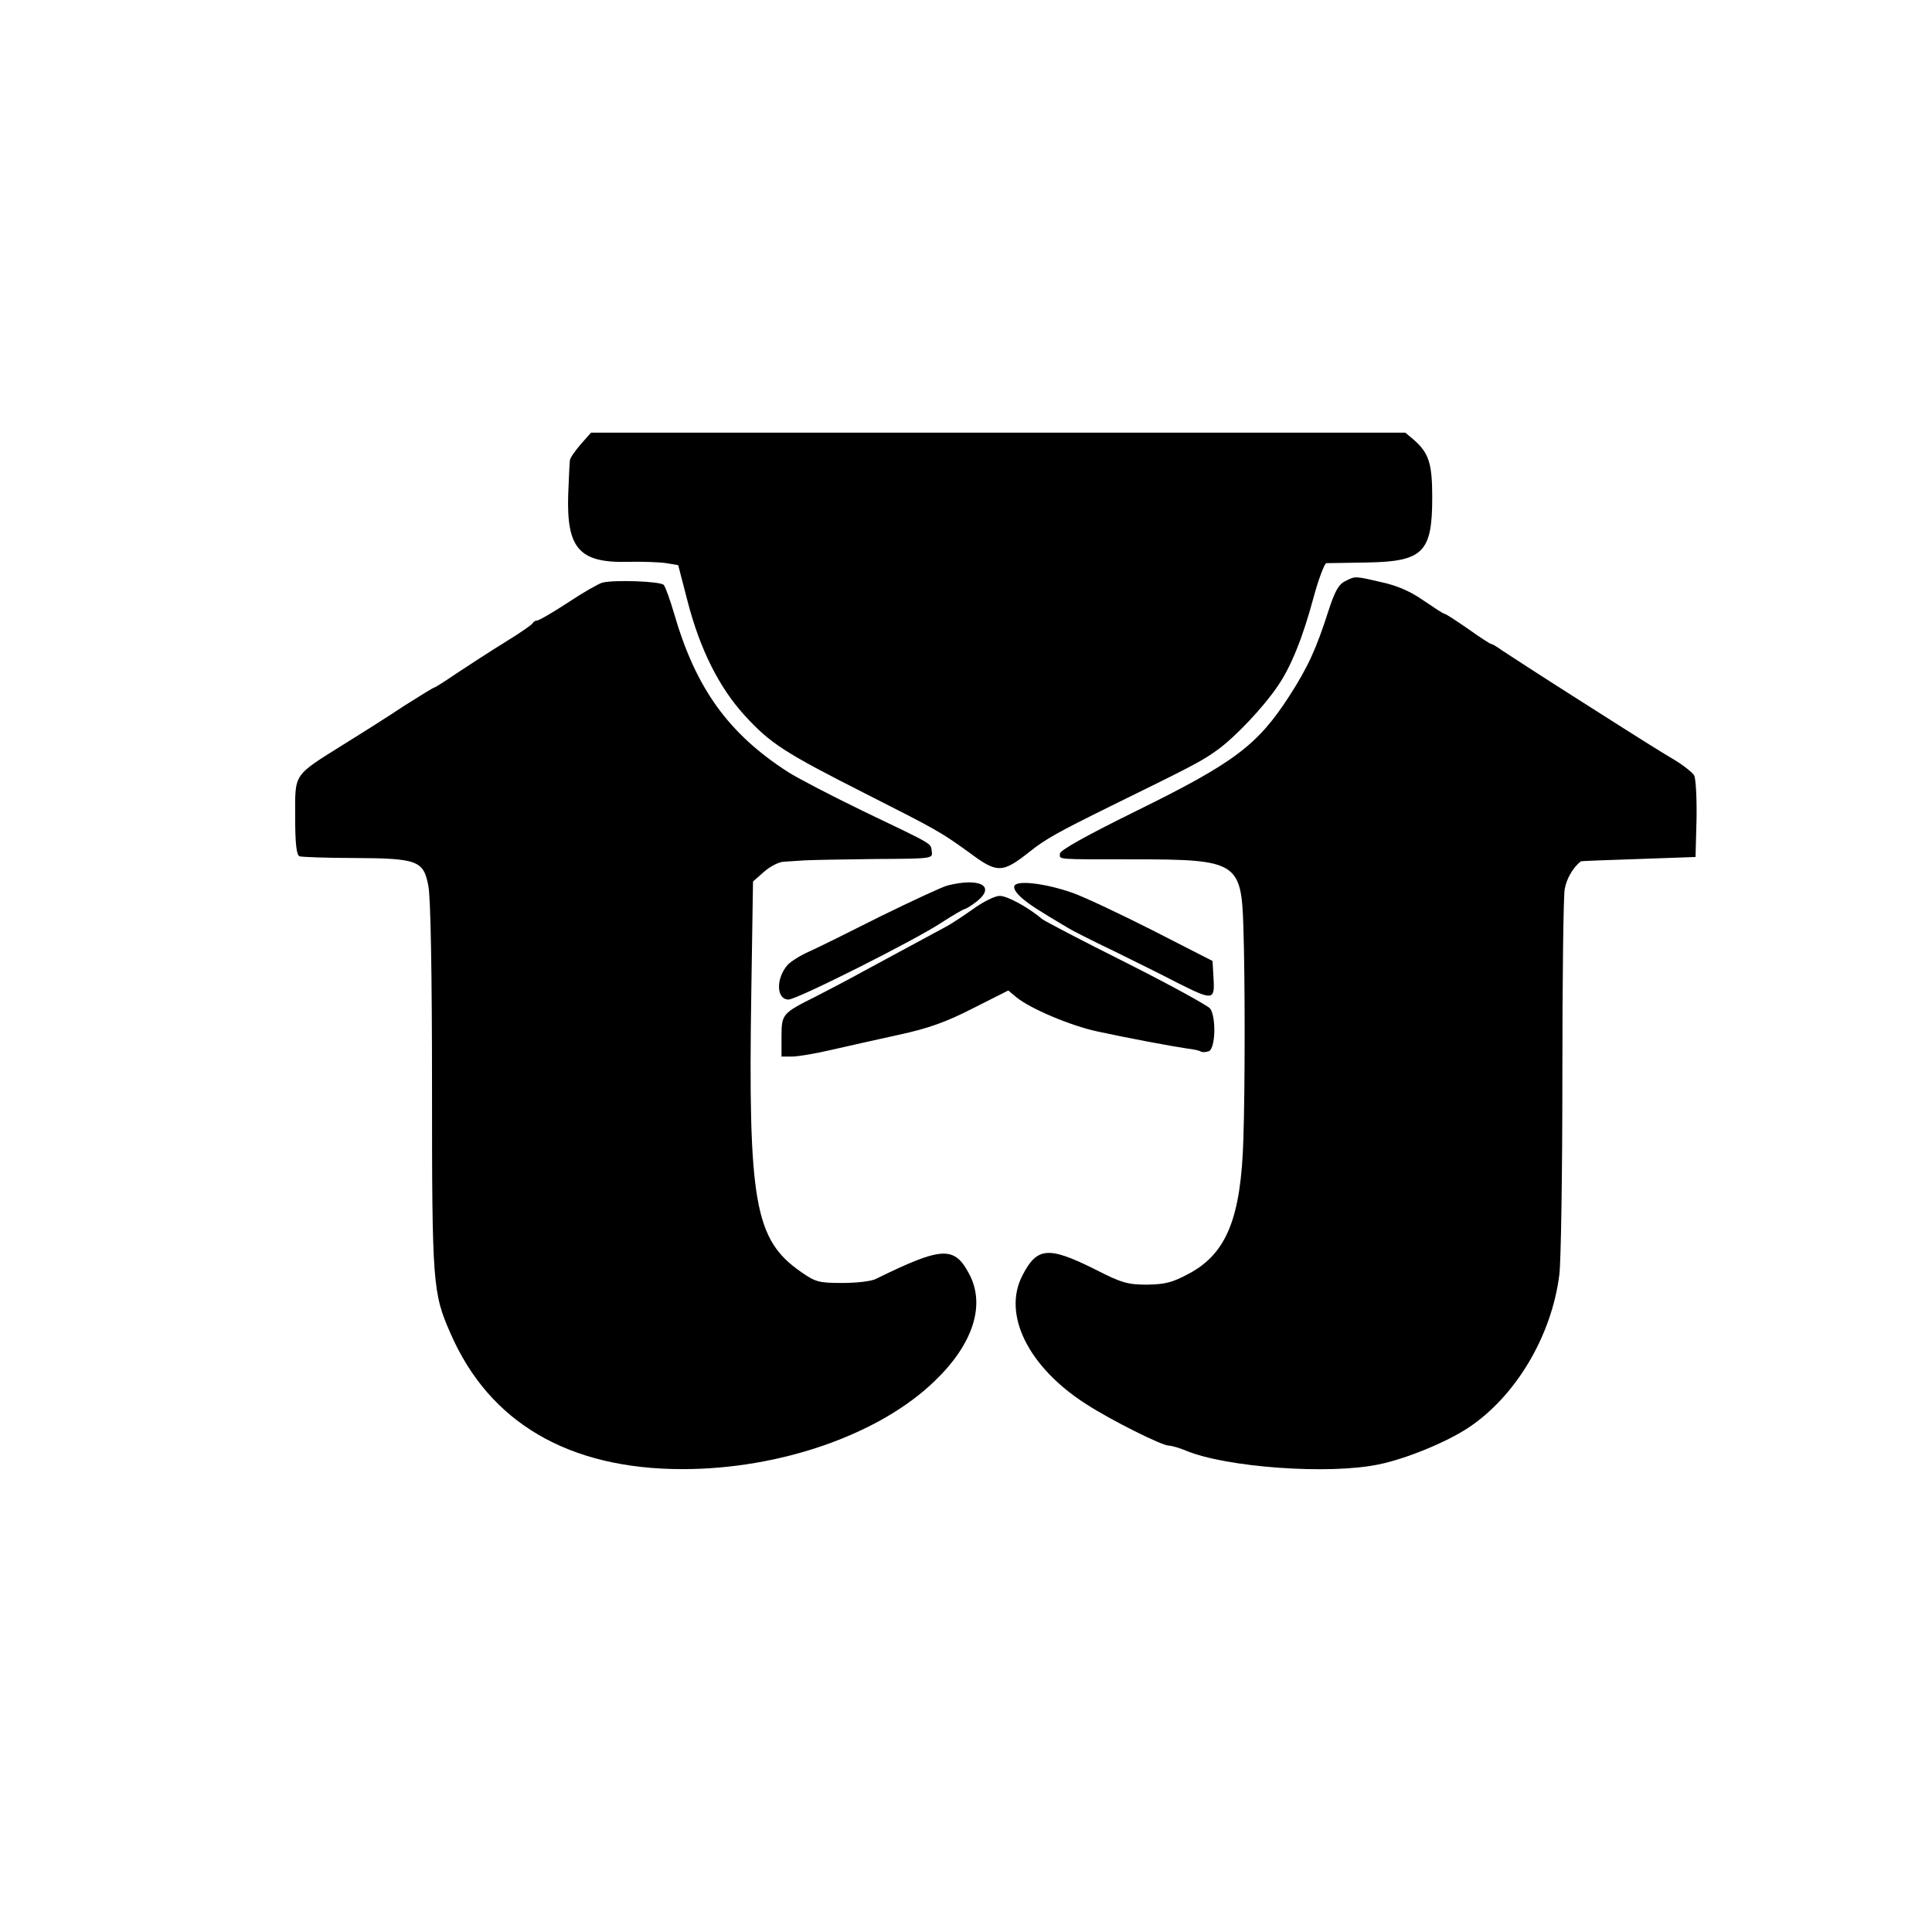 <?xml version="1.0" encoding="UTF-8" standalone="yes"?>
<svg version="1.0" xmlns="http://www.w3.org/2000/svg" width="576px" height="576px" viewBox="0 0 576 576" preserveAspectRatio="xMidYMid meet">
  <g transform="translate(0,576) scale(0.1,-0.1)" fill="#000000" stroke="none">
    <path d="M1731 4435 c-17 -20 -32 -41 -32 -48 -1 -7 -3 -52 -5 -102 -5 -160
33 -204 179 -200 43 1 94 -1 114 -4 l35 -6 28 -108 c37 -143 94 -257 171 -341
76 -83 120 -111 357 -231 217 -110 226 -115 312 -177 83 -62 98 -62 180 3 48
38 84 58 240 135 257 126 275 136 322 170 53 39 135 126 177 188 40 58 75 145
107 264 15 56 33 102 38 103 6 0 61 1 122 2 167 3 194 30 194 194 0 101 -10
132 -54 171 l-26 22 -1214 0 -1214 0 -31 -35z"/>
    <path d="M4010 4027 c-19 -9 -31 -31 -49 -87 -37 -115 -61 -168 -117 -255 -95
-147 -164 -199 -459 -344 -146 -72 -225 -116 -225 -126 0 -18 -18 -17 220 -17
308 0 321 -8 327 -202 5 -153 5 -474 0 -631 -7 -236 -50 -342 -162 -402 -50
-27 -71 -32 -125 -33 -57 0 -76 5 -152 44 -142 71 -176 69 -220 -17 -60 -116
18 -273 190 -383 74 -48 226 -124 247 -124 8 0 32 -7 51 -15 120 -50 427 -72
574 -41 80 16 202 66 267 109 141 93 249 273 272 457 5 41 9 308 9 593 0 285
3 535 7 556 5 31 25 65 48 83 1 1 79 4 172 7 l170 6 3 113 c1 61 -2 120 -7
130 -5 9 -35 33 -68 52 -32 19 -96 59 -143 89 -47 30 -110 70 -140 89 -115 73
-196 126 -222 143 -15 11 -29 19 -32 19 -3 0 -34 20 -69 45 -36 25 -67 45 -70
45 -4 0 -31 18 -62 39 -38 27 -79 45 -125 55 -82 19 -79 19 -110 3z"/>
    <path d="M1796 4023 c-11 -3 -57 -29 -102 -59 -46 -30 -87 -54 -93 -54 -5 0
-11 -4 -13 -8 -1 -4 -39 -30 -83 -57 -44 -27 -108 -69 -143 -92 -35 -24 -65
-43 -68 -43 -2 0 -41 -24 -87 -53 -45 -30 -127 -82 -182 -116 -153 -96 -145
-85 -145 -217 0 -80 4 -113 13 -117 6 -2 80 -5 164 -5 188 -1 206 -8 220 -83
7 -31 11 -268 11 -599 0 -588 2 -615 55 -735 116 -267 353 -405 692 -405 292
0 589 104 753 264 112 108 150 223 103 315 -45 87 -80 86 -280 -12 -13 -7 -58
-12 -100 -12 -70 0 -80 3 -123 33 -138 96 -158 206 -148 840 l5 324 33 29 c18
16 45 30 60 30 15 1 43 3 62 4 19 1 113 3 208 4 171 1 173 1 170 22 -4 26 12
17 -203 120 -93 45 -195 98 -225 117 -179 115 -276 251 -340 472 -12 41 -26
80 -31 86 -9 11 -147 16 -183 7z"/>
    <path d="M2825 3120 c-16 -4 -106 -46 -200 -92 -93 -47 -190 -95 -215 -106
-25 -11 -53 -29 -62 -39 -35 -40 -34 -103 3 -103 25 0 379 178 457 230 34 22
65 40 69 40 4 1 21 11 37 24 55 45 6 70 -89 46z"/>
    <path d="M3025 3120 c-5 -7 4 -22 20 -36 24 -21 49 -37 140 -91 11 -7 72 -38
135 -68 63 -31 150 -74 192 -96 104 -52 110 -52 106 14 l-3 52 -180 92 c-99
50 -207 101 -240 112 -78 27 -160 37 -170 21z"/>
    <path d="M2900 3049 c-30 -21 -66 -45 -80 -52 -74 -40 -193 -104 -250 -135
-36 -20 -97 -52 -136 -72 -102 -51 -104 -53 -104 -121 l0 -59 31 0 c18 0 71 9
118 20 47 11 138 31 201 45 88 19 141 38 221 79 l105 53 24 -20 c41 -34 162
-85 241 -102 87 -19 220 -44 268 -51 18 -2 37 -6 41 -9 5 -3 15 -2 24 1 20 8
22 102 4 127 -7 9 -120 71 -251 137 -130 65 -243 124 -250 130 -40 34 -105 70
-127 69 -14 0 -50 -18 -80 -40z"/>
  </g>
</svg>